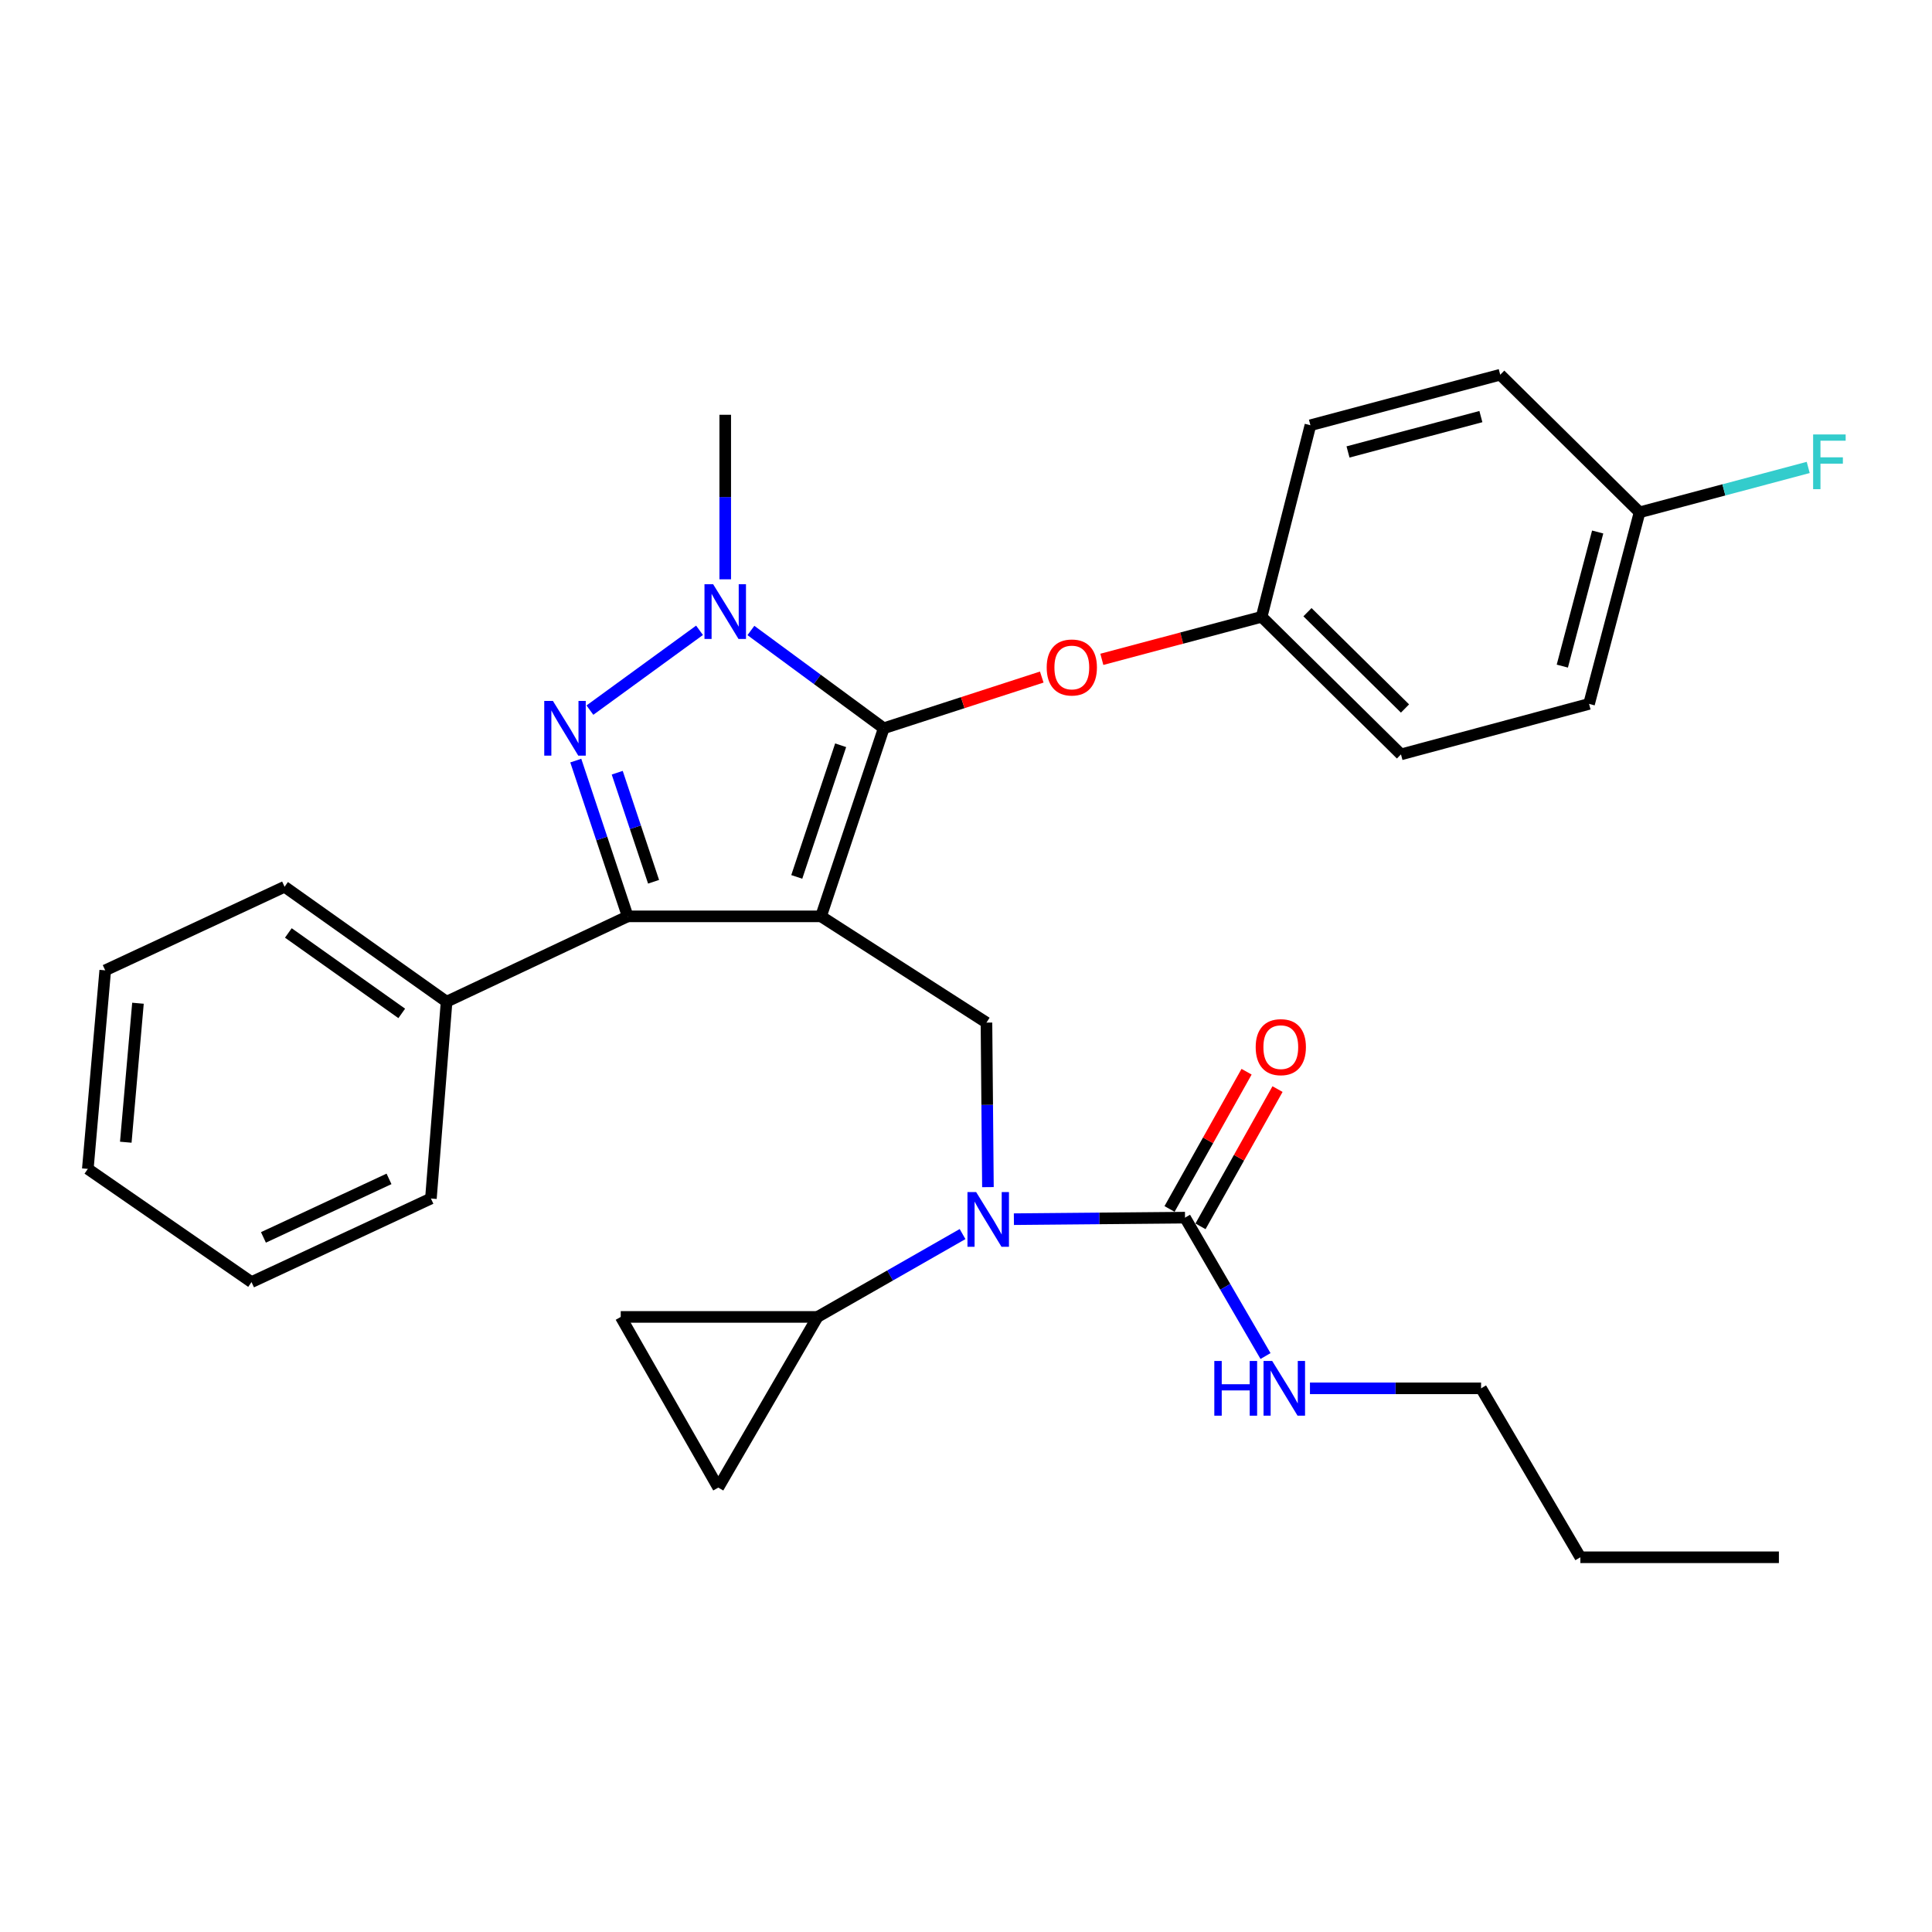 <?xml version='1.0' encoding='iso-8859-1'?>
<svg version='1.1' baseProfile='full'
              xmlns='http://www.w3.org/2000/svg'
                      xmlns:rdkit='http://www.rdkit.org/xml'
                      xmlns:xlink='http://www.w3.org/1999/xlink'
                  xml:space='preserve'
width='1000px' height='1000px' viewBox='0 0 1000 1000'>
<!-- END OF HEADER -->
<rect style='opacity:1.0;fill:#FFFFFF;stroke:none' width='1000' height='1000' x='0' y='0'> </rect>
<path class='bond-0' d='M 766.602,718.598 L 817.994,806.044' style='fill:none;fill-rule:evenodd;stroke:#000000;stroke-width:6px;stroke-linecap:butt;stroke-linejoin:miter;stroke-opacity:1' />
<path class='bond-1' d='M 766.602,718.598 L 722.318,718.598' style='fill:none;fill-rule:evenodd;stroke:#000000;stroke-width:6px;stroke-linecap:butt;stroke-linejoin:miter;stroke-opacity:1' />
<path class='bond-1' d='M 722.318,718.598 L 678.034,718.598' style='fill:none;fill-rule:evenodd;stroke:#0000FF;stroke-width:6px;stroke-linecap:butt;stroke-linejoin:miter;stroke-opacity:1' />
<path class='bond-2' d='M 511.352,614.456 L 510.972,571.877' style='fill:none;fill-rule:evenodd;stroke:#0000FF;stroke-width:6px;stroke-linecap:butt;stroke-linejoin:miter;stroke-opacity:1' />
<path class='bond-2' d='M 510.972,571.877 L 510.592,529.298' style='fill:none;fill-rule:evenodd;stroke:#000000;stroke-width:6px;stroke-linecap:butt;stroke-linejoin:miter;stroke-opacity:1' />
<path class='bond-3' d='M 524.787,631.045 L 569.077,630.65' style='fill:none;fill-rule:evenodd;stroke:#0000FF;stroke-width:6px;stroke-linecap:butt;stroke-linejoin:miter;stroke-opacity:1' />
<path class='bond-3' d='M 569.077,630.65 L 613.366,630.255' style='fill:none;fill-rule:evenodd;stroke:#000000;stroke-width:6px;stroke-linecap:butt;stroke-linejoin:miter;stroke-opacity:1' />
<path class='bond-4' d='M 498.217,638.753 L 460.687,660.194' style='fill:none;fill-rule:evenodd;stroke:#0000FF;stroke-width:6px;stroke-linecap:butt;stroke-linejoin:miter;stroke-opacity:1' />
<path class='bond-4' d='M 460.687,660.194 L 423.157,681.636' style='fill:none;fill-rule:evenodd;stroke:#000000;stroke-width:6px;stroke-linecap:butt;stroke-linejoin:miter;stroke-opacity:1' />
<path class='bond-5' d='M 613.366,630.255 L 634.196,666.069' style='fill:none;fill-rule:evenodd;stroke:#000000;stroke-width:6px;stroke-linecap:butt;stroke-linejoin:miter;stroke-opacity:1' />
<path class='bond-5' d='M 634.196,666.069 L 655.026,701.884' style='fill:none;fill-rule:evenodd;stroke:#0000FF;stroke-width:6px;stroke-linecap:butt;stroke-linejoin:miter;stroke-opacity:1' />
<path class='bond-6' d='M 621.375,634.75 L 641.31,599.229' style='fill:none;fill-rule:evenodd;stroke:#000000;stroke-width:6px;stroke-linecap:butt;stroke-linejoin:miter;stroke-opacity:1' />
<path class='bond-6' d='M 641.31,599.229 L 661.245,563.709' style='fill:none;fill-rule:evenodd;stroke:#FF0000;stroke-width:6px;stroke-linecap:butt;stroke-linejoin:miter;stroke-opacity:1' />
<path class='bond-6' d='M 605.356,625.76 L 625.292,590.239' style='fill:none;fill-rule:evenodd;stroke:#000000;stroke-width:6px;stroke-linecap:butt;stroke-linejoin:miter;stroke-opacity:1' />
<path class='bond-6' d='M 625.292,590.239 L 645.227,554.719' style='fill:none;fill-rule:evenodd;stroke:#FF0000;stroke-width:6px;stroke-linecap:butt;stroke-linejoin:miter;stroke-opacity:1' />
<path class='bond-7' d='M 817.994,806.044 L 920.757,806.044' style='fill:none;fill-rule:evenodd;stroke:#000000;stroke-width:6px;stroke-linecap:butt;stroke-linejoin:miter;stroke-opacity:1' />
<path class='bond-8' d='M 510.592,529.298 L 424.963,474.304' style='fill:none;fill-rule:evenodd;stroke:#000000;stroke-width:6px;stroke-linecap:butt;stroke-linejoin:miter;stroke-opacity:1' />
<path class='bond-9' d='M 388.665,326.338 L 423.04,351.644' style='fill:none;fill-rule:evenodd;stroke:#0000FF;stroke-width:6px;stroke-linecap:butt;stroke-linejoin:miter;stroke-opacity:1' />
<path class='bond-9' d='M 423.04,351.644 L 457.415,376.95' style='fill:none;fill-rule:evenodd;stroke:#000000;stroke-width:6px;stroke-linecap:butt;stroke-linejoin:miter;stroke-opacity:1' />
<path class='bond-10' d='M 362.073,326.246 L 305.336,367.561' style='fill:none;fill-rule:evenodd;stroke:#0000FF;stroke-width:6px;stroke-linecap:butt;stroke-linejoin:miter;stroke-opacity:1' />
<path class='bond-11' d='M 375.378,299.851 L 375.378,257.271' style='fill:none;fill-rule:evenodd;stroke:#0000FF;stroke-width:6px;stroke-linecap:butt;stroke-linejoin:miter;stroke-opacity:1' />
<path class='bond-11' d='M 375.378,257.271 L 375.378,214.692' style='fill:none;fill-rule:evenodd;stroke:#000000;stroke-width:6px;stroke-linecap:butt;stroke-linejoin:miter;stroke-opacity:1' />
<path class='bond-12' d='M 457.415,376.95 L 498.313,363.699' style='fill:none;fill-rule:evenodd;stroke:#000000;stroke-width:6px;stroke-linecap:butt;stroke-linejoin:miter;stroke-opacity:1' />
<path class='bond-12' d='M 498.313,363.699 L 539.211,350.447' style='fill:none;fill-rule:evenodd;stroke:#FF0000;stroke-width:6px;stroke-linecap:butt;stroke-linejoin:miter;stroke-opacity:1' />
<path class='bond-13' d='M 457.415,376.95 L 424.963,474.304' style='fill:none;fill-rule:evenodd;stroke:#000000;stroke-width:6px;stroke-linecap:butt;stroke-linejoin:miter;stroke-opacity:1' />
<path class='bond-13' d='M 435.121,385.744 L 412.405,453.892' style='fill:none;fill-rule:evenodd;stroke:#000000;stroke-width:6px;stroke-linecap:butt;stroke-linejoin:miter;stroke-opacity:1' />
<path class='bond-14' d='M 424.963,474.304 L 324.894,474.304' style='fill:none;fill-rule:evenodd;stroke:#000000;stroke-width:6px;stroke-linecap:butt;stroke-linejoin:miter;stroke-opacity:1' />
<path class='bond-15' d='M 324.894,474.304 L 231.153,518.481' style='fill:none;fill-rule:evenodd;stroke:#000000;stroke-width:6px;stroke-linecap:butt;stroke-linejoin:miter;stroke-opacity:1' />
<path class='bond-16' d='M 324.894,474.304 L 311.456,433.99' style='fill:none;fill-rule:evenodd;stroke:#000000;stroke-width:6px;stroke-linecap:butt;stroke-linejoin:miter;stroke-opacity:1' />
<path class='bond-16' d='M 311.456,433.99 L 298.018,393.675' style='fill:none;fill-rule:evenodd;stroke:#0000FF;stroke-width:6px;stroke-linecap:butt;stroke-linejoin:miter;stroke-opacity:1' />
<path class='bond-16' d='M 338.289,456.401 L 328.882,428.181' style='fill:none;fill-rule:evenodd;stroke:#000000;stroke-width:6px;stroke-linecap:butt;stroke-linejoin:miter;stroke-opacity:1' />
<path class='bond-16' d='M 328.882,428.181 L 319.476,399.961' style='fill:none;fill-rule:evenodd;stroke:#0000FF;stroke-width:6px;stroke-linecap:butt;stroke-linejoin:miter;stroke-opacity:1' />
<path class='bond-17' d='M 423.157,681.636 L 371.776,769.98' style='fill:none;fill-rule:evenodd;stroke:#000000;stroke-width:6px;stroke-linecap:butt;stroke-linejoin:miter;stroke-opacity:1' />
<path class='bond-18' d='M 423.157,681.636 L 321.292,681.636' style='fill:none;fill-rule:evenodd;stroke:#000000;stroke-width:6px;stroke-linecap:butt;stroke-linejoin:miter;stroke-opacity:1' />
<path class='bond-19' d='M 371.776,769.98 L 321.292,681.636' style='fill:none;fill-rule:evenodd;stroke:#000000;stroke-width:6px;stroke-linecap:butt;stroke-linejoin:miter;stroke-opacity:1' />
<path class='bond-20' d='M 570.311,341.271 L 611.666,330.266' style='fill:none;fill-rule:evenodd;stroke:#FF0000;stroke-width:6px;stroke-linecap:butt;stroke-linejoin:miter;stroke-opacity:1' />
<path class='bond-20' d='M 611.666,330.266 L 653.022,319.262' style='fill:none;fill-rule:evenodd;stroke:#000000;stroke-width:6px;stroke-linecap:butt;stroke-linejoin:miter;stroke-opacity:1' />
<path class='bond-21' d='M 822.494,364.336 L 848.639,265.176' style='fill:none;fill-rule:evenodd;stroke:#000000;stroke-width:6px;stroke-linecap:butt;stroke-linejoin:miter;stroke-opacity:1' />
<path class='bond-21' d='M 808.654,344.779 L 826.955,275.367' style='fill:none;fill-rule:evenodd;stroke:#000000;stroke-width:6px;stroke-linecap:butt;stroke-linejoin:miter;stroke-opacity:1' />
<path class='bond-22' d='M 822.494,364.336 L 725.14,390.471' style='fill:none;fill-rule:evenodd;stroke:#000000;stroke-width:6px;stroke-linecap:butt;stroke-linejoin:miter;stroke-opacity:1' />
<path class='bond-23' d='M 848.639,265.176 L 776.521,193.956' style='fill:none;fill-rule:evenodd;stroke:#000000;stroke-width:6px;stroke-linecap:butt;stroke-linejoin:miter;stroke-opacity:1' />
<path class='bond-24' d='M 848.639,265.176 L 892.284,253.562' style='fill:none;fill-rule:evenodd;stroke:#000000;stroke-width:6px;stroke-linecap:butt;stroke-linejoin:miter;stroke-opacity:1' />
<path class='bond-24' d='M 892.284,253.562 L 935.93,241.948' style='fill:none;fill-rule:evenodd;stroke:#33CCCC;stroke-width:6px;stroke-linecap:butt;stroke-linejoin:miter;stroke-opacity:1' />
<path class='bond-25' d='M 776.521,193.956 L 678.269,220.101' style='fill:none;fill-rule:evenodd;stroke:#000000;stroke-width:6px;stroke-linecap:butt;stroke-linejoin:miter;stroke-opacity:1' />
<path class='bond-25' d='M 766.507,215.629 L 697.73,233.93' style='fill:none;fill-rule:evenodd;stroke:#000000;stroke-width:6px;stroke-linecap:butt;stroke-linejoin:miter;stroke-opacity:1' />
<path class='bond-26' d='M 231.153,518.481 L 147.299,458.987' style='fill:none;fill-rule:evenodd;stroke:#000000;stroke-width:6px;stroke-linecap:butt;stroke-linejoin:miter;stroke-opacity:1' />
<path class='bond-26' d='M 207.945,524.538 L 149.248,482.892' style='fill:none;fill-rule:evenodd;stroke:#000000;stroke-width:6px;stroke-linecap:butt;stroke-linejoin:miter;stroke-opacity:1' />
<path class='bond-27' d='M 231.153,518.481 L 223.04,620.346' style='fill:none;fill-rule:evenodd;stroke:#000000;stroke-width:6px;stroke-linecap:butt;stroke-linejoin:miter;stroke-opacity:1' />
<path class='bond-28' d='M 147.299,458.987 L 54.465,502.255' style='fill:none;fill-rule:evenodd;stroke:#000000;stroke-width:6px;stroke-linecap:butt;stroke-linejoin:miter;stroke-opacity:1' />
<path class='bond-29' d='M 54.465,502.255 L 45.455,605.018' style='fill:none;fill-rule:evenodd;stroke:#000000;stroke-width:6px;stroke-linecap:butt;stroke-linejoin:miter;stroke-opacity:1' />
<path class='bond-29' d='M 71.412,519.274 L 65.105,591.208' style='fill:none;fill-rule:evenodd;stroke:#000000;stroke-width:6px;stroke-linecap:butt;stroke-linejoin:miter;stroke-opacity:1' />
<path class='bond-30' d='M 45.455,605.018 L 130.186,663.615' style='fill:none;fill-rule:evenodd;stroke:#000000;stroke-width:6px;stroke-linecap:butt;stroke-linejoin:miter;stroke-opacity:1' />
<path class='bond-31' d='M 130.186,663.615 L 223.04,620.346' style='fill:none;fill-rule:evenodd;stroke:#000000;stroke-width:6px;stroke-linecap:butt;stroke-linejoin:miter;stroke-opacity:1' />
<path class='bond-31' d='M 136.355,640.475 L 201.353,610.187' style='fill:none;fill-rule:evenodd;stroke:#000000;stroke-width:6px;stroke-linecap:butt;stroke-linejoin:miter;stroke-opacity:1' />
<path class='bond-32' d='M 678.269,220.101 L 653.022,319.262' style='fill:none;fill-rule:evenodd;stroke:#000000;stroke-width:6px;stroke-linecap:butt;stroke-linejoin:miter;stroke-opacity:1' />
<path class='bond-33' d='M 653.022,319.262 L 725.14,390.471' style='fill:none;fill-rule:evenodd;stroke:#000000;stroke-width:6px;stroke-linecap:butt;stroke-linejoin:miter;stroke-opacity:1' />
<path class='bond-33' d='M 676.746,316.872 L 727.228,366.719' style='fill:none;fill-rule:evenodd;stroke:#000000;stroke-width:6px;stroke-linecap:butt;stroke-linejoin:miter;stroke-opacity:1' />
<path  class='atom-1' d='M 505.241 617.003
L 514.521 632.003
Q 515.441 633.483, 516.921 636.163
Q 518.401 638.843, 518.481 639.003
L 518.481 617.003
L 522.241 617.003
L 522.241 645.323
L 518.361 645.323
L 508.401 628.923
Q 507.241 627.003, 506.001 624.803
Q 504.801 622.603, 504.441 621.923
L 504.441 645.323
L 500.761 645.323
L 500.761 617.003
L 505.241 617.003
' fill='#0000FF'/>
<path  class='atom-3' d='M 628.527 704.438
L 632.367 704.438
L 632.367 716.478
L 646.847 716.478
L 646.847 704.438
L 650.687 704.438
L 650.687 732.758
L 646.847 732.758
L 646.847 719.678
L 632.367 719.678
L 632.367 732.758
L 628.527 732.758
L 628.527 704.438
' fill='#0000FF'/>
<path  class='atom-3' d='M 658.487 704.438
L 667.767 719.438
Q 668.687 720.918, 670.167 723.598
Q 671.647 726.278, 671.727 726.438
L 671.727 704.438
L 675.487 704.438
L 675.487 732.758
L 671.607 732.758
L 661.647 716.358
Q 660.487 714.438, 659.247 712.238
Q 658.047 710.038, 657.687 709.358
L 657.687 732.758
L 654.007 732.758
L 654.007 704.438
L 658.487 704.438
' fill='#0000FF'/>
<path  class='atom-4' d='M 649.941 542.002
Q 649.941 535.202, 653.301 531.402
Q 656.661 527.602, 662.941 527.602
Q 669.221 527.602, 672.581 531.402
Q 675.941 535.202, 675.941 542.002
Q 675.941 548.882, 672.541 552.802
Q 669.141 556.682, 662.941 556.682
Q 656.701 556.682, 653.301 552.802
Q 649.941 548.922, 649.941 542.002
M 662.941 553.482
Q 667.261 553.482, 669.581 550.602
Q 671.941 547.682, 671.941 542.002
Q 671.941 536.442, 669.581 533.642
Q 667.261 530.802, 662.941 530.802
Q 658.621 530.802, 656.261 533.602
Q 653.941 536.402, 653.941 542.002
Q 653.941 547.722, 656.261 550.602
Q 658.621 553.482, 662.941 553.482
' fill='#FF0000'/>
<path  class='atom-8' d='M 369.118 302.397
L 378.398 317.397
Q 379.318 318.877, 380.798 321.557
Q 382.278 324.237, 382.358 324.397
L 382.358 302.397
L 386.118 302.397
L 386.118 330.717
L 382.238 330.717
L 372.278 314.317
Q 371.118 312.397, 369.878 310.197
Q 368.678 307.997, 368.318 307.317
L 368.318 330.717
L 364.638 330.717
L 364.638 302.397
L 369.118 302.397
' fill='#0000FF'/>
<path  class='atom-12' d='M 286.183 362.79
L 295.463 377.79
Q 296.383 379.27, 297.863 381.95
Q 299.343 384.63, 299.423 384.79
L 299.423 362.79
L 303.183 362.79
L 303.183 391.11
L 299.303 391.11
L 289.343 374.71
Q 288.183 372.79, 286.943 370.59
Q 285.743 368.39, 285.383 367.71
L 285.383 391.11
L 281.703 391.11
L 281.703 362.79
L 286.183 362.79
' fill='#0000FF'/>
<path  class='atom-16' d='M 541.769 345.486
Q 541.769 338.686, 545.129 334.886
Q 548.489 331.086, 554.769 331.086
Q 561.049 331.086, 564.409 334.886
Q 567.769 338.686, 567.769 345.486
Q 567.769 352.366, 564.369 356.286
Q 560.969 360.166, 554.769 360.166
Q 548.529 360.166, 545.129 356.286
Q 541.769 352.406, 541.769 345.486
M 554.769 356.966
Q 559.089 356.966, 561.409 354.086
Q 563.769 351.166, 563.769 345.486
Q 563.769 339.926, 561.409 337.126
Q 559.089 334.286, 554.769 334.286
Q 550.449 334.286, 548.089 337.086
Q 545.769 339.886, 545.769 345.486
Q 545.769 351.206, 548.089 354.086
Q 550.449 356.966, 554.769 356.966
' fill='#FF0000'/>
<path  class='atom-30' d='M 938.471 224.871
L 955.311 224.871
L 955.311 228.111
L 942.271 228.111
L 942.271 236.711
L 953.871 236.711
L 953.871 239.991
L 942.271 239.991
L 942.271 253.191
L 938.471 253.191
L 938.471 224.871
' fill='#33CCCC'/>
</svg>
